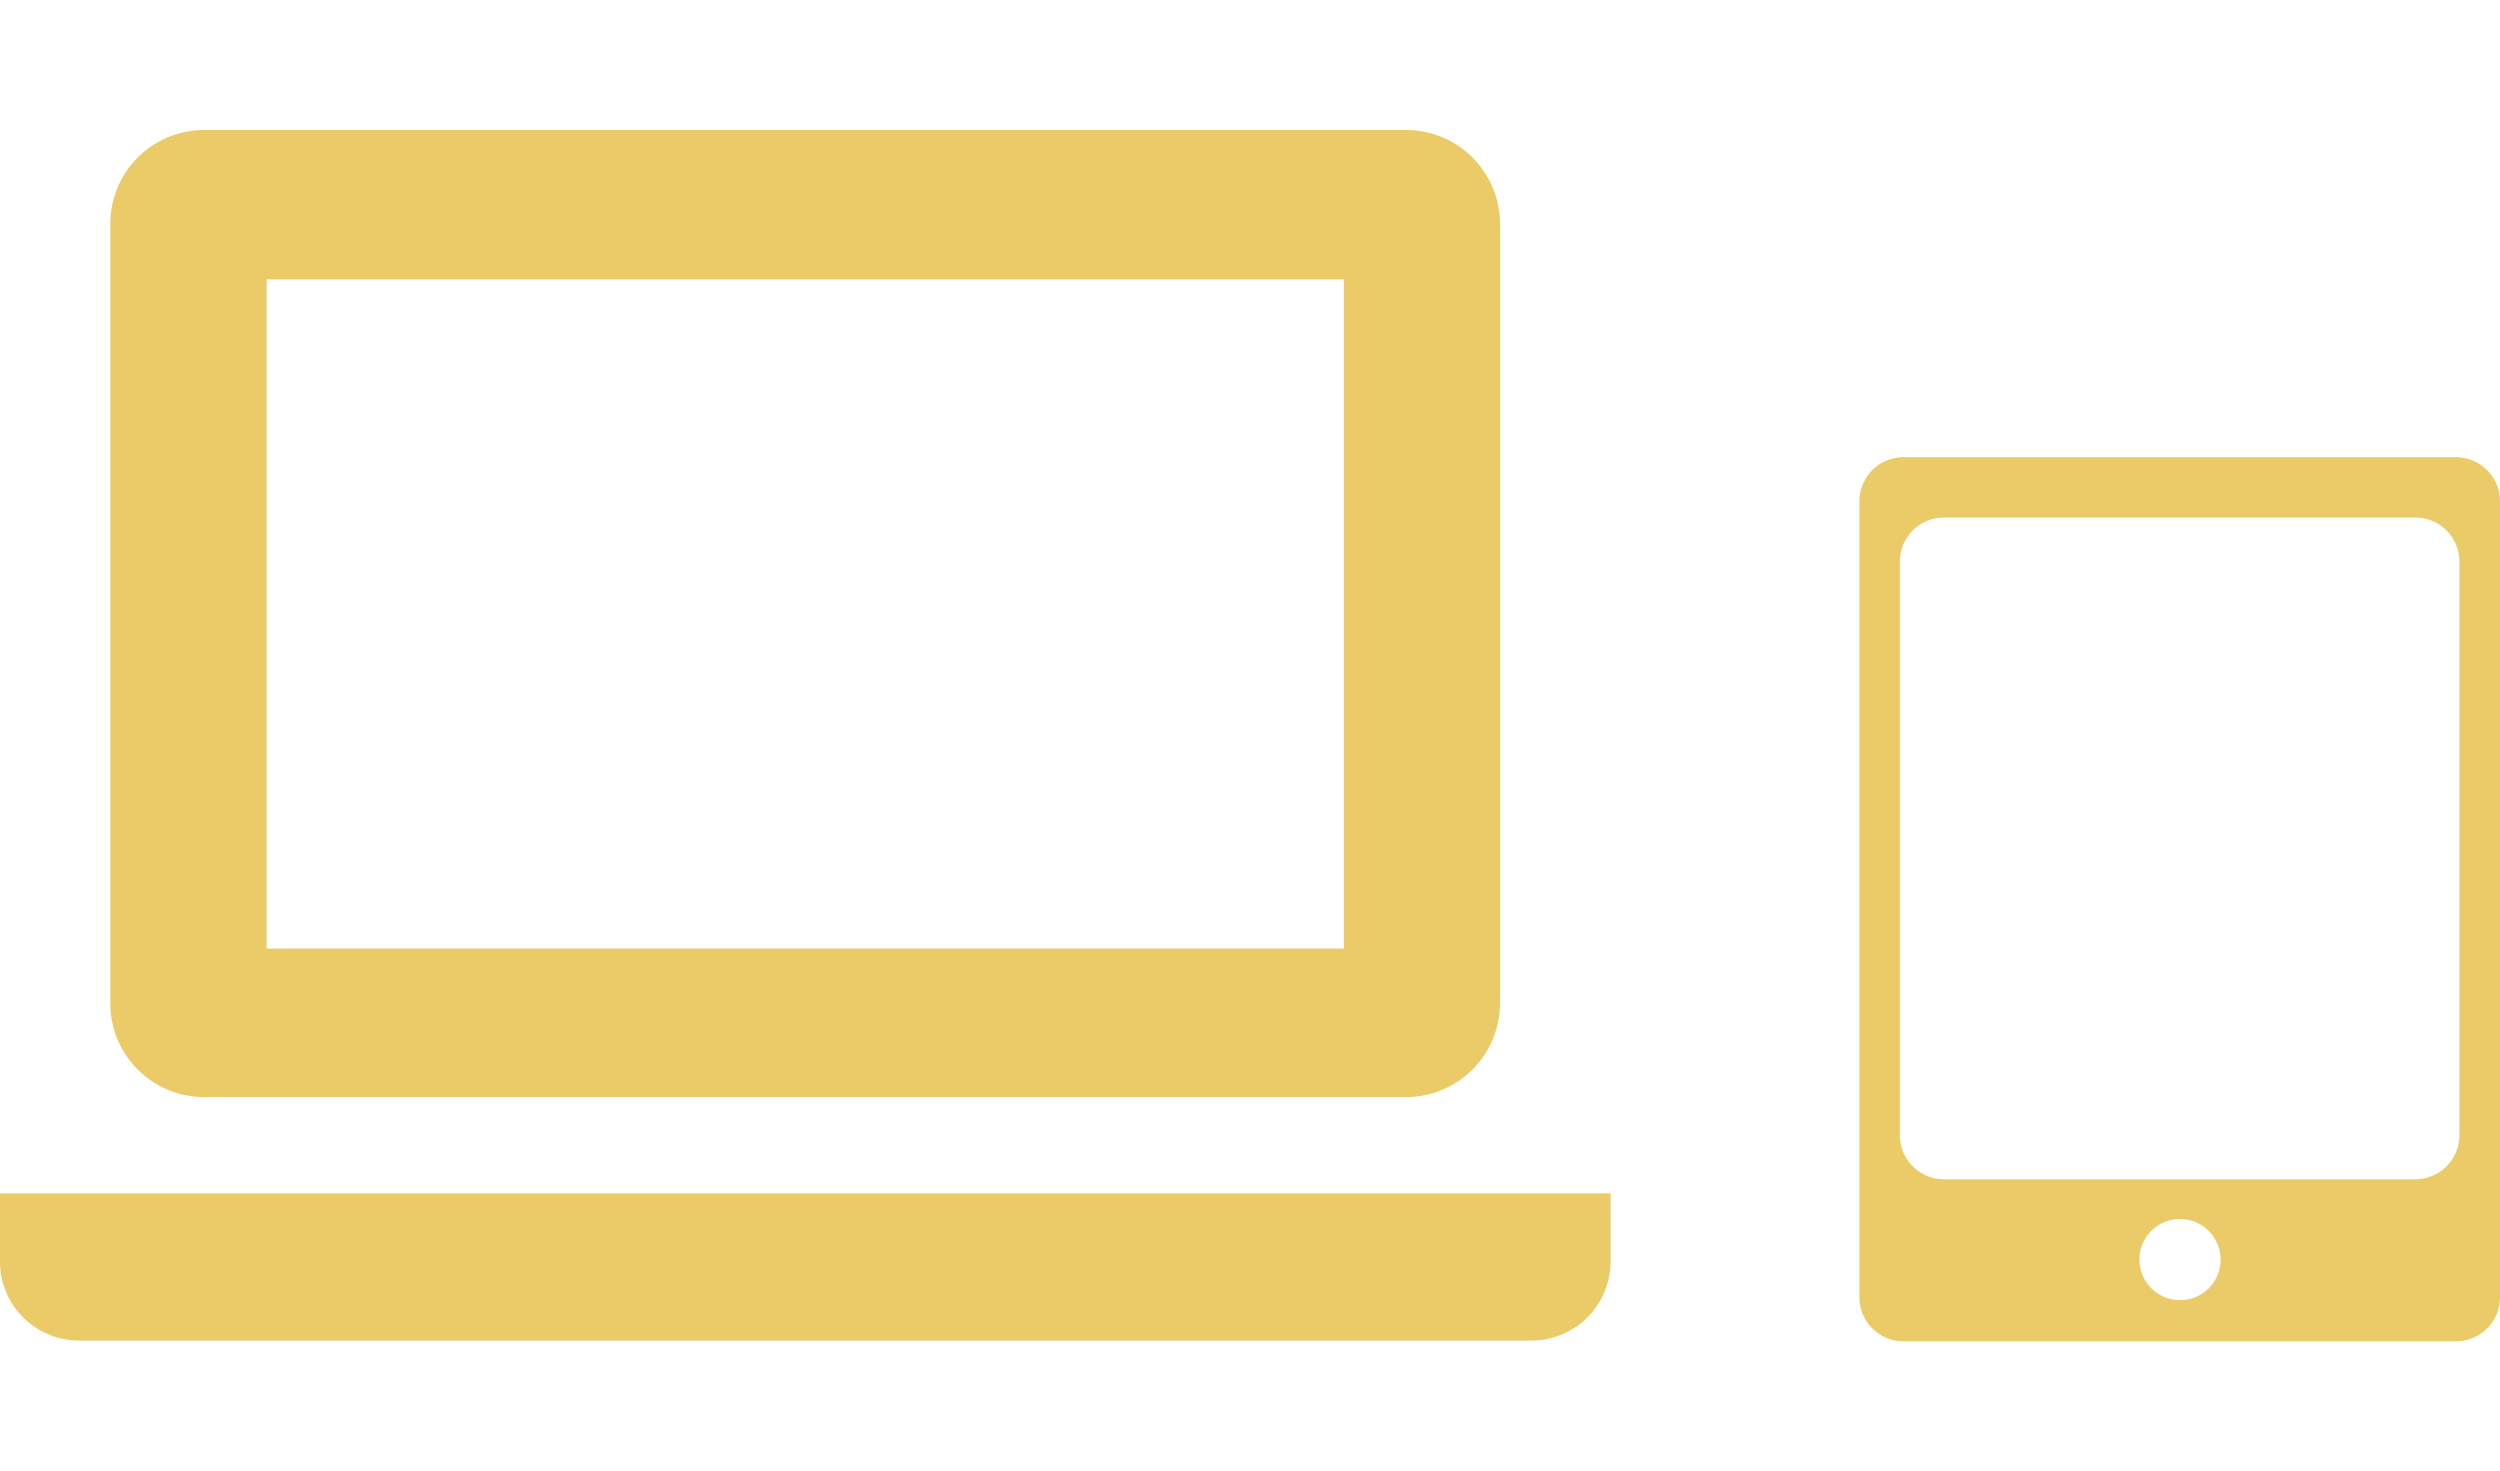 <svg id="テキスト" xmlns="http://www.w3.org/2000/svg" width="170" height="100" viewBox="0 0 170 100"><defs><style>.cls-1{fill:#eacb68;}</style></defs><path class="cls-1" d="M13.88,74.6H95.64A6.39,6.39,0,0,0,102,68.22v-53a6.39,6.39,0,0,0-6.38-6.38H13.88A6.38,6.38,0,0,0,7.5,15.22v53A6.38,6.38,0,0,0,13.88,74.6ZM18.13,19H91.38v45.5H18.13Z"/><path class="cls-1" d="M0,81.15v4.63a5.38,5.38,0,0,0,5.38,5.38h98.75a5.39,5.39,0,0,0,5.39-5.38V81.15Z"/><path class="cls-1" d="M167.05,31.09H129.44a3,3,0,0,0-3,2.95V88.21a3,3,0,0,0,3,3h37.61a3,3,0,0,0,2.95-3V34A3,3,0,0,0,167.05,31.09ZM148.24,88.41A2.76,2.76,0,1,1,151,85.66,2.75,2.75,0,0,1,148.24,88.41Zm19-11.22a3,3,0,0,1-3,3h-32.1a3,3,0,0,1-2.95-3v-39a3,3,0,0,1,2.95-3h32.1a3,3,0,0,1,3,3Z"/></svg>